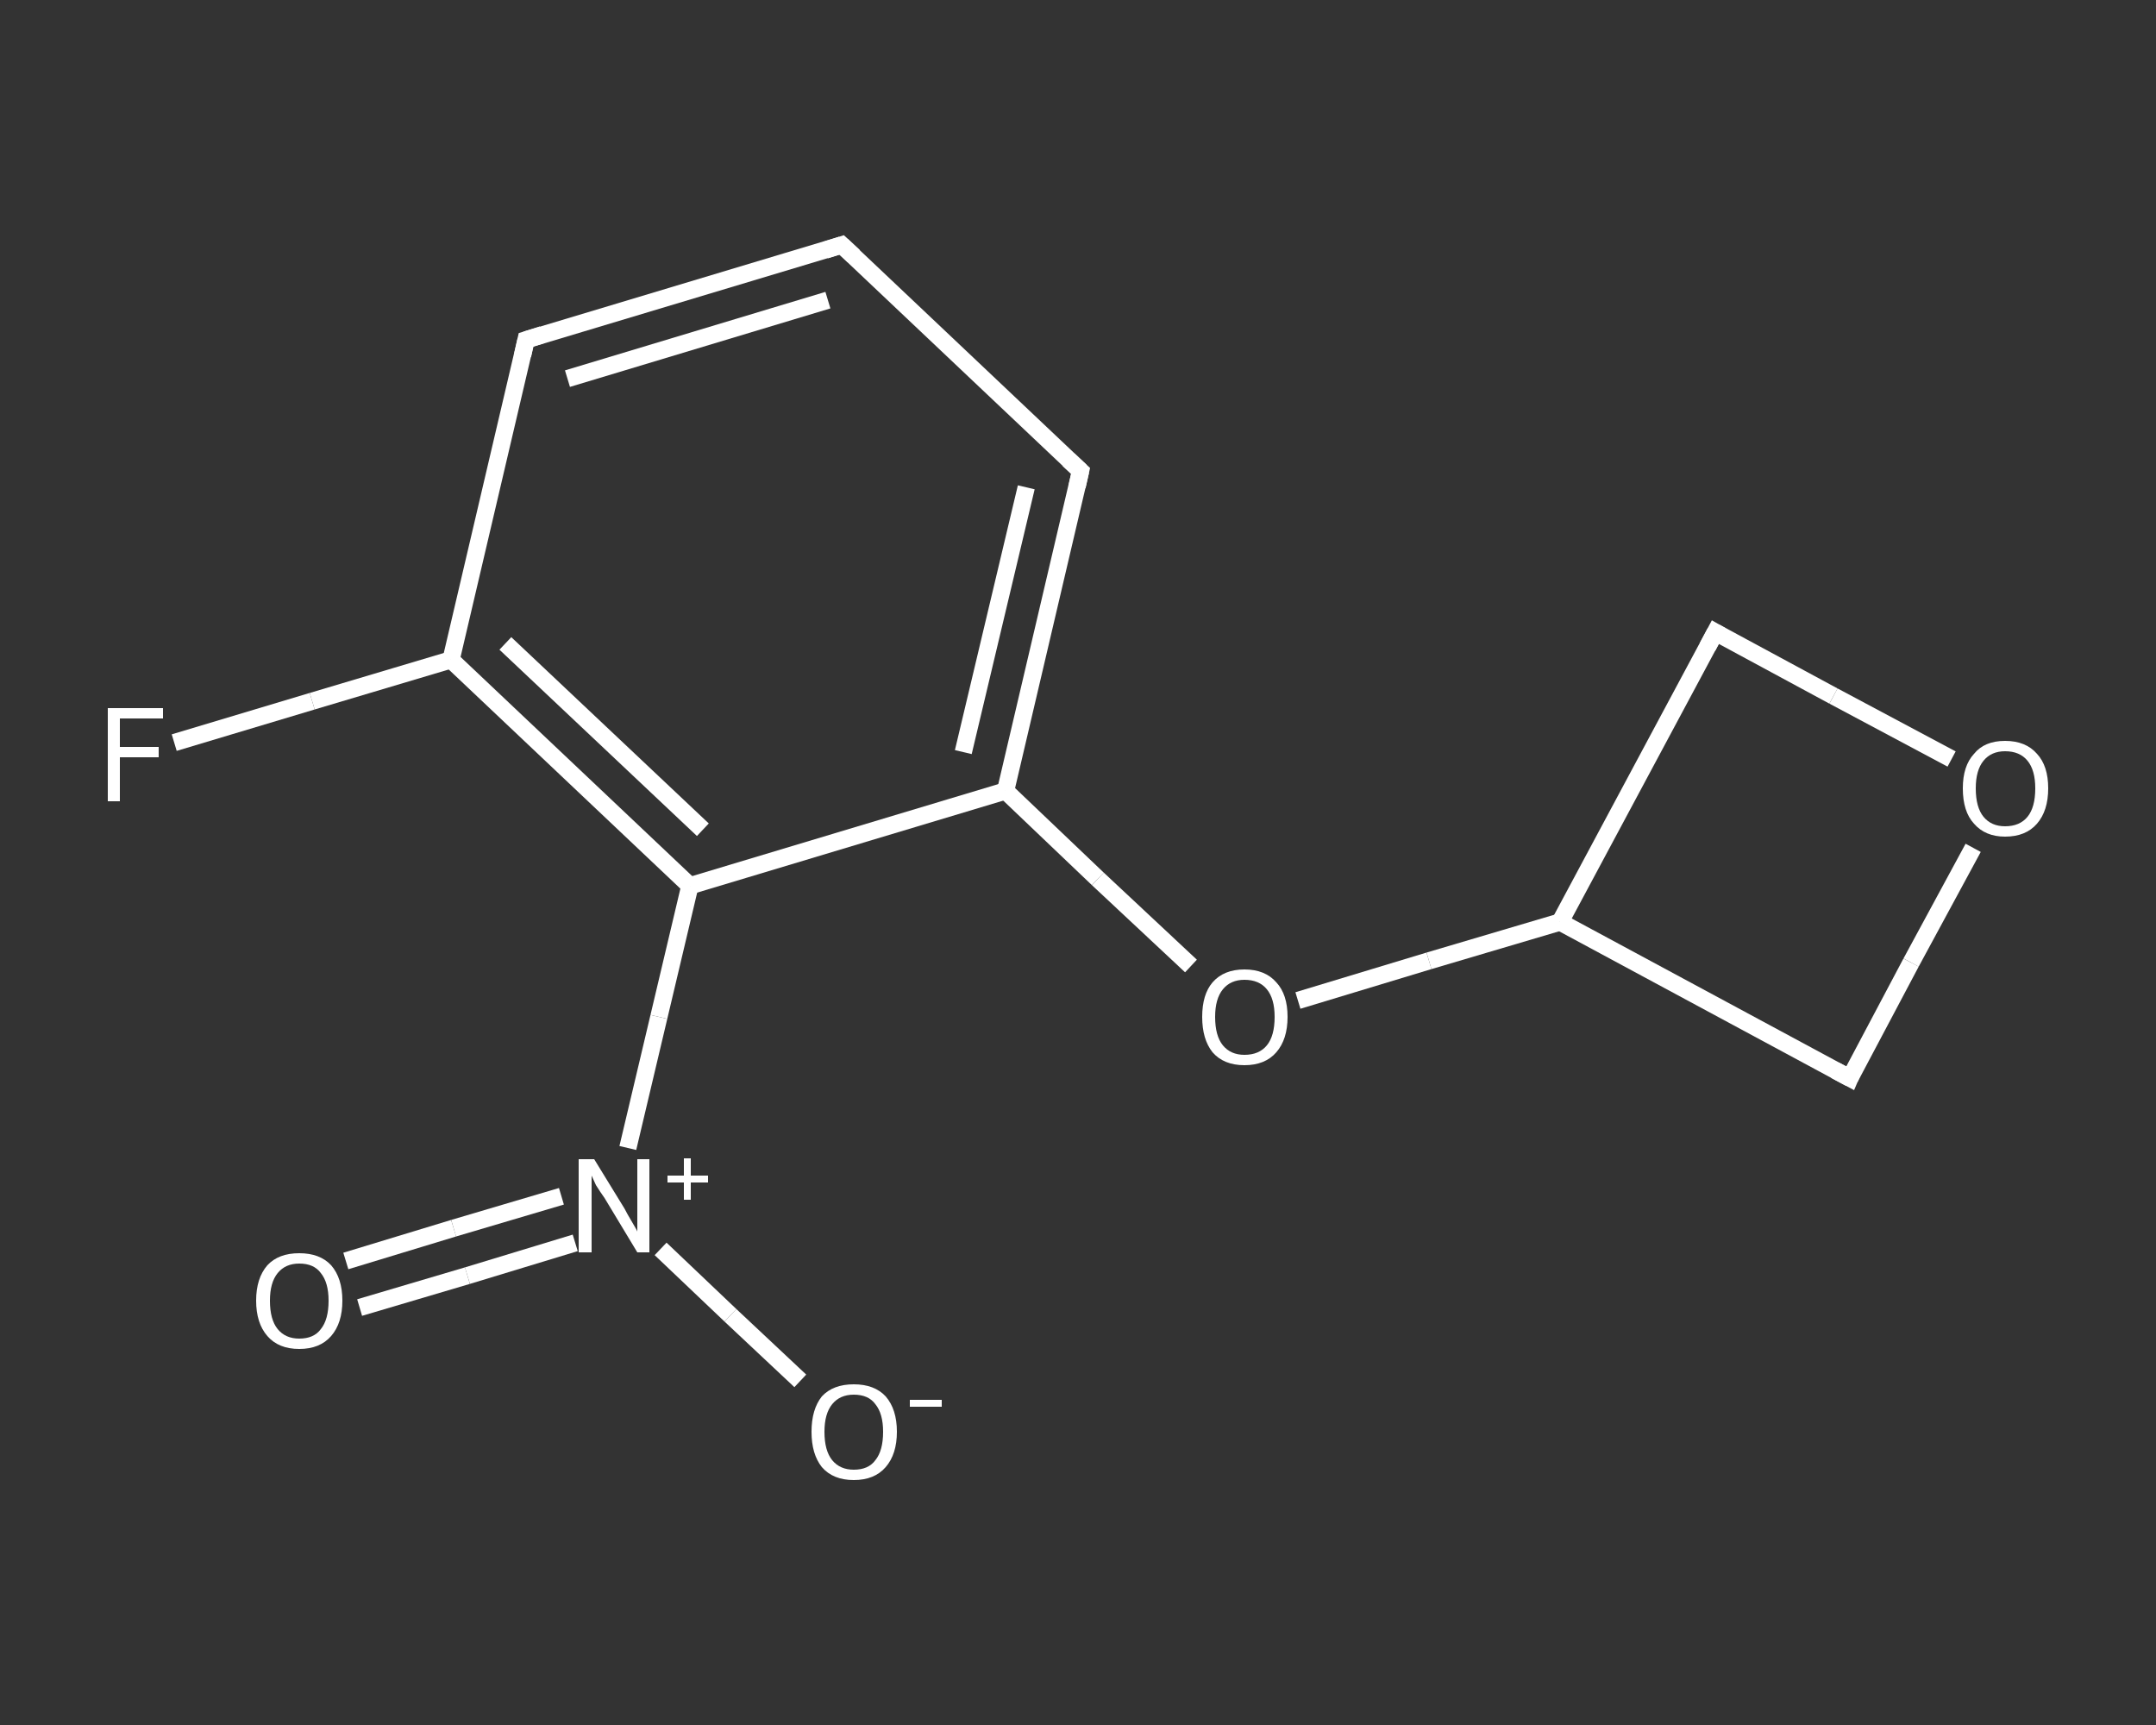 <?xml version='1.0' encoding='iso-8859-1'?>
<svg version='1.1' baseProfile='full'
              xmlns='http://www.w3.org/2000/svg'
                      xmlns:rdkit='http://www.rdkit.org/xml'
                      xmlns:xlink='http://www.w3.org/1999/xlink'
                  xml:space='preserve'
width='250px' height='200px' viewBox='0 0 250 200'>
<rect x="0" y="0" width="250" height="200" fill="#333333" stroke="none"/>
<!-- END OF HEADER -->
<rect style='opacity:1.0;fill:transparent;stroke:none' width='250.0' height='200.0' x='0.0' y='0.0'> </rect>
<path class='bond-0 atom-0 atom-1' d='M 40.1,146.2 L 52.6,142.4' style='fill:none;fill-rule:evenodd;stroke:#FFFFFF;stroke-width:2.0px;stroke-linecap:butt;stroke-linejoin:miter;stroke-opacity:1' />
<path class='bond-0 atom-0 atom-1' d='M 52.6,142.4 L 65.1,138.7' style='fill:none;fill-rule:evenodd;stroke:#FFFFFF;stroke-width:2.0px;stroke-linecap:butt;stroke-linejoin:miter;stroke-opacity:1' />
<path class='bond-0 atom-0 atom-1' d='M 41.7,151.6 L 54.2,147.9' style='fill:none;fill-rule:evenodd;stroke:#FFFFFF;stroke-width:2.0px;stroke-linecap:butt;stroke-linejoin:miter;stroke-opacity:1' />
<path class='bond-0 atom-0 atom-1' d='M 54.2,147.9 L 66.7,144.1' style='fill:none;fill-rule:evenodd;stroke:#FFFFFF;stroke-width:2.0px;stroke-linecap:butt;stroke-linejoin:miter;stroke-opacity:1' />
<path class='bond-1 atom-1 atom-2' d='M 76.6,144.8 L 84.7,152.5' style='fill:none;fill-rule:evenodd;stroke:#FFFFFF;stroke-width:2.0px;stroke-linecap:butt;stroke-linejoin:miter;stroke-opacity:1' />
<path class='bond-1 atom-1 atom-2' d='M 84.7,152.5 L 92.8,160.1' style='fill:none;fill-rule:evenodd;stroke:#FFFFFF;stroke-width:2.0px;stroke-linecap:butt;stroke-linejoin:miter;stroke-opacity:1' />
<path class='bond-2 atom-1 atom-3' d='M 72.8,133.1 L 76.4,117.9' style='fill:none;fill-rule:evenodd;stroke:#FFFFFF;stroke-width:2.0px;stroke-linecap:butt;stroke-linejoin:miter;stroke-opacity:1' />
<path class='bond-2 atom-1 atom-3' d='M 76.4,117.9 L 80.0,102.7' style='fill:none;fill-rule:evenodd;stroke:#FFFFFF;stroke-width:2.0px;stroke-linecap:butt;stroke-linejoin:miter;stroke-opacity:1' />
<path class='bond-3 atom-3 atom-4' d='M 80.0,102.7 L 52.3,76.5' style='fill:none;fill-rule:evenodd;stroke:#FFFFFF;stroke-width:2.0px;stroke-linecap:butt;stroke-linejoin:miter;stroke-opacity:1' />
<path class='bond-3 atom-3 atom-4' d='M 81.5,96.2 L 58.6,74.6' style='fill:none;fill-rule:evenodd;stroke:#FFFFFF;stroke-width:2.0px;stroke-linecap:butt;stroke-linejoin:miter;stroke-opacity:1' />
<path class='bond-4 atom-4 atom-5' d='M 52.3,76.5 L 36.2,81.3' style='fill:none;fill-rule:evenodd;stroke:#FFFFFF;stroke-width:2.0px;stroke-linecap:butt;stroke-linejoin:miter;stroke-opacity:1' />
<path class='bond-4 atom-4 atom-5' d='M 36.2,81.3 L 20.2,86.1' style='fill:none;fill-rule:evenodd;stroke:#FFFFFF;stroke-width:2.0px;stroke-linecap:butt;stroke-linejoin:miter;stroke-opacity:1' />
<path class='bond-5 atom-4 atom-6' d='M 52.3,76.5 L 61.0,39.4' style='fill:none;fill-rule:evenodd;stroke:#FFFFFF;stroke-width:2.0px;stroke-linecap:butt;stroke-linejoin:miter;stroke-opacity:1' />
<path class='bond-6 atom-6 atom-7' d='M 61.0,39.4 L 97.6,28.4' style='fill:none;fill-rule:evenodd;stroke:#FFFFFF;stroke-width:2.0px;stroke-linecap:butt;stroke-linejoin:miter;stroke-opacity:1' />
<path class='bond-6 atom-6 atom-7' d='M 65.8,43.9 L 96.0,34.8' style='fill:none;fill-rule:evenodd;stroke:#FFFFFF;stroke-width:2.0px;stroke-linecap:butt;stroke-linejoin:miter;stroke-opacity:1' />
<path class='bond-7 atom-7 atom-8' d='M 97.6,28.4 L 125.3,54.6' style='fill:none;fill-rule:evenodd;stroke:#FFFFFF;stroke-width:2.0px;stroke-linecap:butt;stroke-linejoin:miter;stroke-opacity:1' />
<path class='bond-8 atom-8 atom-9' d='M 125.3,54.6 L 116.6,91.7' style='fill:none;fill-rule:evenodd;stroke:#FFFFFF;stroke-width:2.0px;stroke-linecap:butt;stroke-linejoin:miter;stroke-opacity:1' />
<path class='bond-8 atom-8 atom-9' d='M 119.0,56.5 L 111.7,87.2' style='fill:none;fill-rule:evenodd;stroke:#FFFFFF;stroke-width:2.0px;stroke-linecap:butt;stroke-linejoin:miter;stroke-opacity:1' />
<path class='bond-9 atom-9 atom-10' d='M 116.6,91.7 L 127.3,101.9' style='fill:none;fill-rule:evenodd;stroke:#FFFFFF;stroke-width:2.0px;stroke-linecap:butt;stroke-linejoin:miter;stroke-opacity:1' />
<path class='bond-9 atom-9 atom-10' d='M 127.3,101.9 L 138.1,112.0' style='fill:none;fill-rule:evenodd;stroke:#FFFFFF;stroke-width:2.0px;stroke-linecap:butt;stroke-linejoin:miter;stroke-opacity:1' />
<path class='bond-10 atom-10 atom-11' d='M 150.5,116.0 L 165.7,111.4' style='fill:none;fill-rule:evenodd;stroke:#FFFFFF;stroke-width:2.0px;stroke-linecap:butt;stroke-linejoin:miter;stroke-opacity:1' />
<path class='bond-10 atom-10 atom-11' d='M 165.7,111.4 L 180.9,106.9' style='fill:none;fill-rule:evenodd;stroke:#FFFFFF;stroke-width:2.0px;stroke-linecap:butt;stroke-linejoin:miter;stroke-opacity:1' />
<path class='bond-11 atom-11 atom-12' d='M 180.9,106.9 L 214.5,125.0' style='fill:none;fill-rule:evenodd;stroke:#FFFFFF;stroke-width:2.0px;stroke-linecap:butt;stroke-linejoin:miter;stroke-opacity:1' />
<path class='bond-12 atom-12 atom-13' d='M 214.5,125.0 L 221.6,111.6' style='fill:none;fill-rule:evenodd;stroke:#FFFFFF;stroke-width:2.0px;stroke-linecap:butt;stroke-linejoin:miter;stroke-opacity:1' />
<path class='bond-12 atom-12 atom-13' d='M 221.6,111.6 L 228.8,98.3' style='fill:none;fill-rule:evenodd;stroke:#FFFFFF;stroke-width:2.0px;stroke-linecap:butt;stroke-linejoin:miter;stroke-opacity:1' />
<path class='bond-13 atom-13 atom-14' d='M 226.3,88.0 L 212.6,80.7' style='fill:none;fill-rule:evenodd;stroke:#FFFFFF;stroke-width:2.0px;stroke-linecap:butt;stroke-linejoin:miter;stroke-opacity:1' />
<path class='bond-13 atom-13 atom-14' d='M 212.6,80.7 L 198.9,73.3' style='fill:none;fill-rule:evenodd;stroke:#FFFFFF;stroke-width:2.0px;stroke-linecap:butt;stroke-linejoin:miter;stroke-opacity:1' />
<path class='bond-14 atom-9 atom-3' d='M 116.6,91.7 L 80.0,102.7' style='fill:none;fill-rule:evenodd;stroke:#FFFFFF;stroke-width:2.0px;stroke-linecap:butt;stroke-linejoin:miter;stroke-opacity:1' />
<path class='bond-15 atom-14 atom-11' d='M 198.9,73.3 L 180.9,106.9' style='fill:none;fill-rule:evenodd;stroke:#FFFFFF;stroke-width:2.0px;stroke-linecap:butt;stroke-linejoin:miter;stroke-opacity:1' />
<path d='M 60.6,41.2 L 61.0,39.4 L 62.9,38.8' style='fill:none;stroke:#FFFFFF;stroke-width:2.0px;stroke-linecap:butt;stroke-linejoin:miter;stroke-opacity:1;' />
<path d='M 95.7,29.0 L 97.6,28.4 L 99.0,29.7' style='fill:none;stroke:#FFFFFF;stroke-width:2.0px;stroke-linecap:butt;stroke-linejoin:miter;stroke-opacity:1;' />
<path d='M 123.9,53.3 L 125.3,54.6 L 124.9,56.4' style='fill:none;stroke:#FFFFFF;stroke-width:2.0px;stroke-linecap:butt;stroke-linejoin:miter;stroke-opacity:1;' />
<path d='M 212.8,124.1 L 214.5,125.0 L 214.8,124.3' style='fill:none;stroke:#FFFFFF;stroke-width:2.0px;stroke-linecap:butt;stroke-linejoin:miter;stroke-opacity:1;' />
<path d='M 199.6,73.7 L 198.9,73.3 L 198.0,75.0' style='fill:none;stroke:#FFFFFF;stroke-width:2.0px;stroke-linecap:butt;stroke-linejoin:miter;stroke-opacity:1;' />
<path class='atom-0' d='M 29.7 150.8
Q 29.7 148.2, 31.0 146.7
Q 32.3 145.3, 34.7 145.3
Q 37.1 145.3, 38.4 146.7
Q 39.7 148.2, 39.7 150.8
Q 39.7 153.4, 38.4 154.9
Q 37.1 156.4, 34.7 156.4
Q 32.3 156.4, 31.0 154.9
Q 29.7 153.4, 29.7 150.8
M 34.7 155.2
Q 36.4 155.2, 37.2 154.1
Q 38.1 153.0, 38.1 150.8
Q 38.1 148.7, 37.2 147.6
Q 36.4 146.5, 34.7 146.5
Q 33.1 146.5, 32.2 147.6
Q 31.3 148.7, 31.3 150.8
Q 31.3 153.0, 32.2 154.1
Q 33.1 155.2, 34.7 155.2
' fill='#FFFFFF'/>
<path class='atom-1' d='M 68.9 134.4
L 72.4 140.1
Q 72.7 140.7, 73.3 141.7
Q 73.9 142.7, 73.9 142.8
L 73.9 134.4
L 75.3 134.4
L 75.3 145.2
L 73.9 145.2
L 70.1 138.9
Q 69.6 138.2, 69.1 137.4
Q 68.7 136.5, 68.6 136.3
L 68.6 145.2
L 67.1 145.2
L 67.1 134.4
L 68.9 134.4
' fill='#FFFFFF'/>
<path class='atom-1' d='M 77.4 136.3
L 79.3 136.3
L 79.3 134.3
L 80.1 134.3
L 80.1 136.3
L 82.1 136.3
L 82.1 137.1
L 80.1 137.1
L 80.1 139.1
L 79.3 139.1
L 79.3 137.1
L 77.4 137.1
L 77.4 136.3
' fill='#FFFFFF'/>
<path class='atom-2' d='M 94.1 166.0
Q 94.1 163.4, 95.3 161.9
Q 96.6 160.5, 99.0 160.5
Q 101.4 160.5, 102.7 161.9
Q 104.0 163.4, 104.0 166.0
Q 104.0 168.6, 102.7 170.1
Q 101.4 171.6, 99.0 171.6
Q 96.6 171.6, 95.3 170.1
Q 94.1 168.6, 94.1 166.0
M 99.0 170.4
Q 100.7 170.4, 101.5 169.3
Q 102.4 168.2, 102.4 166.0
Q 102.4 163.9, 101.5 162.8
Q 100.7 161.7, 99.0 161.7
Q 97.4 161.7, 96.5 162.8
Q 95.6 163.9, 95.6 166.0
Q 95.6 168.2, 96.5 169.3
Q 97.4 170.4, 99.0 170.4
' fill='#FFFFFF'/>
<path class='atom-2' d='M 105.5 162.3
L 109.2 162.3
L 109.2 163.1
L 105.5 163.1
L 105.5 162.3
' fill='#FFFFFF'/>
<path class='atom-5' d='M 12.5 82.1
L 18.9 82.1
L 18.9 83.3
L 13.9 83.3
L 13.9 86.6
L 18.4 86.6
L 18.4 87.8
L 13.9 87.8
L 13.9 92.9
L 12.5 92.9
L 12.5 82.1
' fill='#FFFFFF'/>
<path class='atom-10' d='M 139.4 117.9
Q 139.4 115.3, 140.6 113.9
Q 141.9 112.4, 144.3 112.4
Q 146.7 112.4, 148.0 113.9
Q 149.3 115.3, 149.3 117.9
Q 149.3 120.5, 148.0 122.0
Q 146.7 123.5, 144.3 123.5
Q 141.9 123.5, 140.6 122.0
Q 139.4 120.5, 139.4 117.9
M 144.3 122.3
Q 146.0 122.3, 146.9 121.2
Q 147.8 120.1, 147.8 117.9
Q 147.8 115.8, 146.9 114.7
Q 146.0 113.6, 144.3 113.6
Q 142.7 113.6, 141.8 114.7
Q 140.9 115.8, 140.9 117.9
Q 140.9 120.1, 141.8 121.2
Q 142.7 122.3, 144.3 122.3
' fill='#FFFFFF'/>
<path class='atom-13' d='M 227.6 91.4
Q 227.6 88.8, 228.9 87.4
Q 230.1 85.9, 232.5 85.9
Q 234.9 85.9, 236.2 87.4
Q 237.5 88.8, 237.5 91.4
Q 237.5 94.0, 236.2 95.5
Q 234.9 97.0, 232.5 97.0
Q 230.2 97.0, 228.9 95.5
Q 227.6 94.1, 227.6 91.4
M 232.5 95.8
Q 234.2 95.8, 235.1 94.7
Q 236.0 93.6, 236.0 91.4
Q 236.0 89.3, 235.1 88.2
Q 234.2 87.1, 232.5 87.1
Q 230.9 87.1, 230.0 88.2
Q 229.1 89.3, 229.1 91.4
Q 229.1 93.6, 230.0 94.7
Q 230.9 95.8, 232.5 95.8
' fill='#FFFFFF'/>
</svg>
